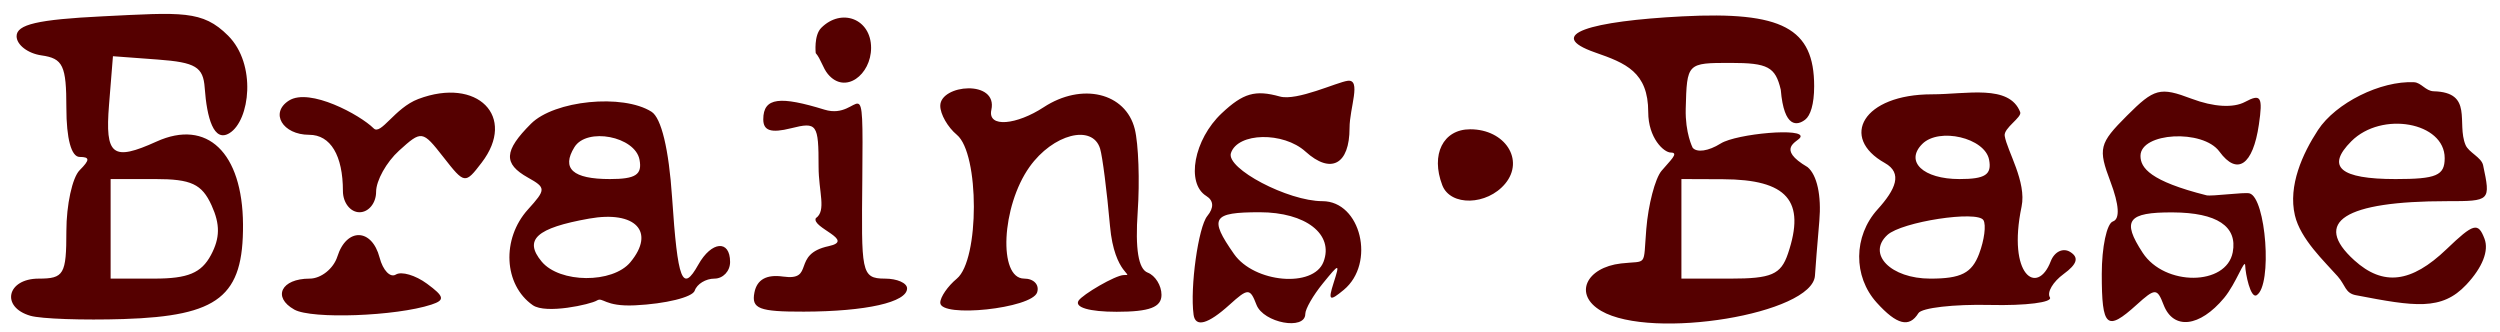 <?xml version="1.0" encoding="UTF-8" standalone="no"?>
<!-- Created with Inkscape (http://www.inkscape.org/) -->

<svg
   xmlns:dc="http://purl.org/dc/elements/1.1/"
   xmlns:cc="http://creativecommons.org/ns#"
   xmlns:rdf="http://www.w3.org/1999/02/22-rdf-syntax-ns#"
   xmlns:svg="http://www.w3.org/2000/svg"
   xmlns="http://www.w3.org/2000/svg"
   xmlns:sodipodi="http://sodipodi.sourceforge.net/DTD/sodipodi-0.dtd"
   xmlns:inkscape="http://www.inkscape.org/namespaces/inkscape"
   version="1.1"
   id="svg10"
   width="226"
   height="30"
   viewBox="0 0 226 30"
   sodipodi:docname="Brain's_Base_logo.svg"
   inkscape:version="0.92.3 (2405546, 2018-03-11)">
  <defs
     id="defs14" />
  <sodipodi:namedview
     pagecolor="#ffffff"
     bordercolor="#666666"
     borderopacity="1"
     objecttolerance="10"
     gridtolerance="10"
     guidetolerance="10"
     inkscape:pageopacity="0"
     inkscape:pageshadow="2"
     inkscape:window-width="1366"
     inkscape:window-height="706"
     id="namedview12"
     showgrid="false"
     inkscape:zoom="2.6792035"
     inkscape:cx="168.6806"
     inkscape:cy="31.210585"
     inkscape:window-x="-8"
     inkscape:window-y="-8"
     inkscape:window-maximized="1"
     inkscape:current-layer="svg10" />
  <path
     style="fill:#550000"
     d="M 2.75,28.547 C 0.046,27.763 0.621,25.187 3.5,25.187 c 2.279,0 2.5,-0.38 2.5,-4.3 0,-2.365 0.54,-4.84 1.2,-5.5 0.933,-0.933 0.933,-1.2 0,-1.2 -0.753,0 -1.2,-1.651 -1.2,-4.43 0,-3.833 -0.303,-4.474 -2.25,-4.75 C 2.513,4.83 1.5,4.05 1.5,3.273 c 0,-1.064 1.918,-1.508 7.75,-1.796 7.19,-0.354 9.05,-0.574 11.37,1.745 2.597,2.597 1.973,7.671 0.127,8.812 -1.421,0.878 -2.046,-1.362 -2.242,-4.098 -0.134,-1.882 -0.825,-2.299 -4.228,-2.552 l -4.067,-0.302 -0.355,4.404 c -0.369,4.581 0.32,5.113 4.292,3.312 4.574,-2.074 7.776,0.99 7.821,7.483 0.045,6.515 -2.188,8.287 -10.792,8.56 C 7.504,28.959 3.712,28.826 2.75,28.547 Z M 19.068,23.06 c 0.826,-1.544 0.842,-2.777 0.057,-4.5 -0.877,-1.925 -1.841,-2.374 -5.103,-2.374 H 10 v 4.5 4.5 h 3.965 c 3.02,0 4.236,-0.507 5.103,-2.126 z m 7.541,4.928 c -2.012,-1.126 -1.185,-2.801 1.383,-2.801 1.03,0 2.159,-0.9 2.508,-2 0.833,-2.623 3.119,-2.563 3.816,0.101 0.302,1.155 0.963,1.845 1.469,1.532 0.506,-0.313 1.774,0.06 2.817,0.828 1.575,1.159 1.643,1.48 0.397,1.889 -3.205,1.053 -10.821,1.33 -12.391,0.451 z m 21.554,-0.399 c -2.629,-1.841 -2.837,-5.999 -0.434,-8.655 1.639,-1.811 1.639,-1.961 0,-2.878 C 45.483,14.798 45.547,13.64 48,11.187 c 2.111,-2.111 8.302,-2.728 10.897,-1.085 0.888,0.562 1.565,3.382 1.858,7.735 0.51,7.587 0.929,8.666 2.37,6.092 C 64.321,21.791 66,21.65 66,23.687 c 0,0.825 -0.637,1.5 -1.417,1.5 -0.779,0 -1.58,0.489 -1.779,1.086 -0.199,0.598 -2.63,1.195 -5.402,1.329 -2.772,0.133 -2.885,-0.781 -3.445,-0.435 -0.56,0.346 -4.605,1.254 -5.794,0.421 z m 8.826,-3.889 c 2.285,-2.754 0.46,-4.683 -3.726,-3.939 -4.77,0.848 -5.94,1.905 -4.298,3.884 1.63,1.964 6.413,1.997 8.025,0.055 z m 0.824,-9.263 c -0.402,-2.108 -4.763,-2.949 -5.884,-1.135 -1.199,1.94 -0.149,2.885 3.203,2.885 2.331,0 2.939,-0.397 2.681,-1.75 z m 50.086,14 c -0.332,-2.455 0.431,-7.925 1.243,-8.911 0.614,-0.746 0.581,-1.392 -0.093,-1.809 -1.858,-1.149 -1.118,-5.117 1.396,-7.478 1.939,-1.822 3.024,-2.135 5.25,-1.515 1.543,0.43 5.176,-1.298 6.139,-1.42 1.26,-0.16 0.166,2.459 0.166,4.261 0,3.31 -1.686,4.216 -3.981,2.139 -2.005,-1.815 -6.127,-1.733 -6.742,0.134 -0.459,1.395 5.157,4.348 8.269,4.348 3.479,0 4.83,5.613 1.93,8.019 -1.289,1.07 -1.43,0.973 -0.918,-0.628 0.578,-1.81 0.536,-1.808 -0.977,0.05 -0.87,1.068 -1.582,2.305 -1.582,2.75 0,1.521 -3.785,0.812 -4.414,-0.827 -0.581,-1.515 -0.762,-1.515 -2.436,0 -1.952,1.767 -3.091,2.077 -3.252,0.886 z m 11.745,-4.763 c 0.957,-2.495 -1.602,-4.487 -5.766,-4.487 -4.29,0 -4.606,0.514 -2.321,3.777 1.83,2.612 7.176,3.081 8.087,0.71 z M 144.75,28.107 c -2.549,-1.485 -1.353,-3.929 1.792,-4.291 2.421,-0.279 1.997,0.395 2.283,-3.116 0.178,-2.193 0.796,-4.556 1.372,-5.25 0.738,-0.889 1.64,-1.659 0.849,-1.659 -0.645,0 -2.046,-1.327 -2.046,-3.656 0,-3.625 -2.039,-4.429 -4.791,-5.388 -4.679,-1.631 -0.39,-2.842 7.878,-3.268 9.027,-0.466 11.913,1.064 11.913,6.315 0,1.646 -0.342,2.661 -0.811,3.022 -0.688,0.531 -1.914,0.842 -2.207,-2.703 -0.487,-2.062 -1.165,-2.426 -4.528,-2.426 -3.952,0 -3.955,0.003 -4.064,4.141 -0.058,2.204 0.626,3.527 0.626,3.527 0.373,0.451 1.406,0.324 2.539,-0.385 1.427,-0.893 7.757,-1.462 7.185,-0.537 -0.25,0.405 -2.207,0.989 0.666,2.676 0.854,0.708 1.261,2.573 1.062,4.863 -0.177,2.043 -0.355,4.265 -0.395,4.939 -0.208,3.46 -14.743,5.864 -19.323,3.196 z m 16.879,-5.17 c 1.623,-4.785 -0.058,-6.711 -5.879,-6.735 L 152,16.187 v 4.5 4.5 h 4.433 c 3.704,0 4.558,-0.37 5.196,-2.25 z m 8.026,4.421 c -2.142,-2.367 -2.11,-6.011 0.074,-8.425 1.639,-1.811 2.299,-3.281 0.66,-4.198 -4.112,-2.301 -1.988,-6.209 4.259,-6.209 3.134,0 6.987,-0.933 7.977,1.607 0.184,0.471 -1.515,1.443 -1.401,2.149 0.221,1.361 1.993,4.16 1.526,6.394 -1.305,6.247 1.43,8.087 2.635,4.946 0.335,-0.872 1.112,-1.247 1.758,-0.847 0.814,0.503 0.638,1.097 -0.593,1.997 -0.963,0.704 -1.522,1.652 -1.241,2.107 0.281,0.454 -2.157,0.764 -5.416,0.689 -3.26,-0.076 -6.171,0.258 -6.469,0.741 -0.829,1.342 -1.951,1.059 -3.77,-0.951 z m 9.26,-4.421 c 0.468,-1.238 0.643,-2.601 0.39,-3.031 -0.537,-0.91 -7.39,0.142 -8.687,1.335 -1.874,1.723 0.314,3.946 3.884,3.946 2.777,0 3.751,-0.497 4.414,-2.25 z m 0.898,-8.5 c -0.376,-1.972 -4.517,-2.947 -6.041,-1.422 -1.59,1.59 0.086,3.172 3.361,3.172 2.331,0 2.939,-0.397 2.681,-1.75 z M 190,24.77 c 0,-2.429 0.453,-4.568 1.007,-4.752 0.649,-0.216 0.57,-1.493 -0.221,-3.589 -1.136,-3.009 -1.024,-3.458 1.488,-5.969 2.482,-2.482 2.985,-2.614 5.855,-1.531 1.971,0.744 3.767,0.849 4.823,0.284 1.436,-0.768 1.62,-0.467 1.251,2.049 -0.539,3.675 -1.956,4.644 -3.568,2.44 C 199.139,11.656 193.5,11.966 193.5,14.094 c 0,1.077 0.862,2.277 5.964,3.561 0.448,0.113 3.417,-0.298 3.89,-0.175 1.487,0.386 2.092,8.313 0.646,9.207 -0.55,0.34 -1.015,-1.95 -1.033,-2.67 -0.019,-0.763 -0.817,1.61 -1.91,2.92 -2.208,2.647 -4.588,2.914 -5.47,0.614 -0.581,-1.515 -0.762,-1.515 -2.436,0 C 190.444,30 190,29.607 190,24.77 Z m 11.84,-1.964 c 0.445,-2.344 -1.422,-3.585 -5.424,-3.605 -4.08,-0.02 -4.633,0.724 -2.715,3.652 1.988,3.035 7.561,3.003 8.139,-0.047 z M 68.201,26.437 c 0.232,-1.167 1.092,-1.645 2.581,-1.436 2.958,0.416 0.7,-2.017 4.13,-2.749 C 77.389,21.723 73.333,20.578 73.75,19.723 74.727,19.055 74,17.338 74,15.078 c 0,-3.883 -0.137,-4.074 -2.5,-3.481 -1.797,0.451 -2.5,0.224 -2.5,-0.808 0,-2.02 1.576,-2.095 5.542,-0.874 3.383,1.042 3.508,-4.586 3.411,6.272 -0.075,8.367 -0.147,9 2.047,9 1.1,0 2,0.398 2,0.883 0,1.252 -3.702,2.087 -9.323,2.103 -4.063,0.011 -4.769,-0.262 -4.475,-1.736 z M 85,27.367 c 0,-0.514 0.675,-1.495 1.5,-2.18 2.05,-1.701 2.05,-11.299 0,-13 C 85.675,11.502 85,10.322 85,9.564 c 0,-1.936 5.225,-2.401 4.618,0.372 -0.363,1.658 2.315,1.34 4.73,-0.242 3.454,-2.263 7.411,-1.316 8.235,1.97 0.338,1.346 0.457,4.71 0.265,7.474 -0.234,3.374 0.062,5.185 0.901,5.506 0.688,0.263 1.25,1.168 1.25,2.01 0,1.124 -1.081,1.531 -4.059,1.531 -2.451,0 -3.814,-0.396 -3.441,-1 0.34,-0.55 3.345,-2.32 4.098,-2.32 1.059,0 -0.858,0.018 -1.253,-4.43 -0.281,-3.163 -0.684,-6.312 -0.896,-7 -0.692,-2.243 -4.265,-1.316 -6.38,1.654 -2.536,3.561 -2.849,10.096 -0.485,10.096 0.871,0 1.398,0.562 1.172,1.25 C 93.279,27.886 85,28.765 85,27.367 Z m 127.975,-0.679 c -0.982,-0.189 -0.925,-0.886 -1.649,-1.707 -1.19,-1.349 -3.367,-3.361 -3.869,-5.52 -0.622,-2.67 0.688,-5.565 2.092,-7.709 1.603,-2.446 5.664,-4.466 8.684,-4.318 0.647,0.032 1.045,0.799 1.772,0.818 3.633,0.097 2.045,2.873 2.882,4.857 0.285,0.675 1.435,1.115 1.586,1.827 0.684,3.235 0.669,3.25 -3.267,3.25 -9.27,0 -12.209,1.876 -8.376,5.345 2.607,2.359 5.146,2.053 8.337,-1.004 2.451,-2.349 2.852,-2.459 3.431,-0.949 0.417,1.086 -0.184,2.604 -1.645,4.159 -2.23,2.373 -4.667,1.971 -9.977,0.95 z M 221,14.294 c 0,-3.245 -5.69,-4.275 -8.438,-1.526 -2.315,2.315 -1.025,3.419 3.997,3.419 3.691,0 4.441,-0.32 4.441,-1.893 z M 31,17.268 c 0,-3.214 -1.12,-5.082 -3.048,-5.082 -2.408,0 -3.582,-1.987 -1.83,-3.096 1.867,-1.183 6.437,1.295 7.656,2.514 0.656,0.656 1.901,-1.848 4.039,-2.655 5.338,-2.015 8.918,1.585 5.724,5.756 -1.496,1.954 -1.542,1.947 -3.452,-0.494 C 38.185,11.779 38.118,11.769 36.077,13.617 34.934,14.651 34,16.327 34,17.342 c 0,1.015 -0.675,1.845 -1.5,1.845 -0.825,0 -1.5,-0.863 -1.5,-1.918 z m 99.384,-0.523 c -1.065,-2.776 0.072,-5.058 2.521,-5.058 3.154,0 4.941,2.776 3.165,4.916 -1.642,1.978 -4.949,2.061 -5.686,0.142 z M 74.842,6.697 c -0.46,-0.555 -0.635,-1.363 -1.101,-1.898 0,0 -0.18,-1.601 0.499,-2.28 1.833,-1.833 4.507,-0.816 4.507,1.807 0,2.426 -2.346,4.25 -3.904,2.371 z"
     id="path30"
     inkscape:connector-curvature="0"
     sodipodi:nodetypes="csssssssssssscsssscscscccssssssccsssssscsssssssscssccsssscccssssscssccscsccsscscscssssssscscsscccccccscccscccccsssscccsscccccscccscsscsscccssccccssscsccssscssssssssssssssscccsssscsssssssscsssssscccsscsscsscssssssccsscssssss" />
</svg>
